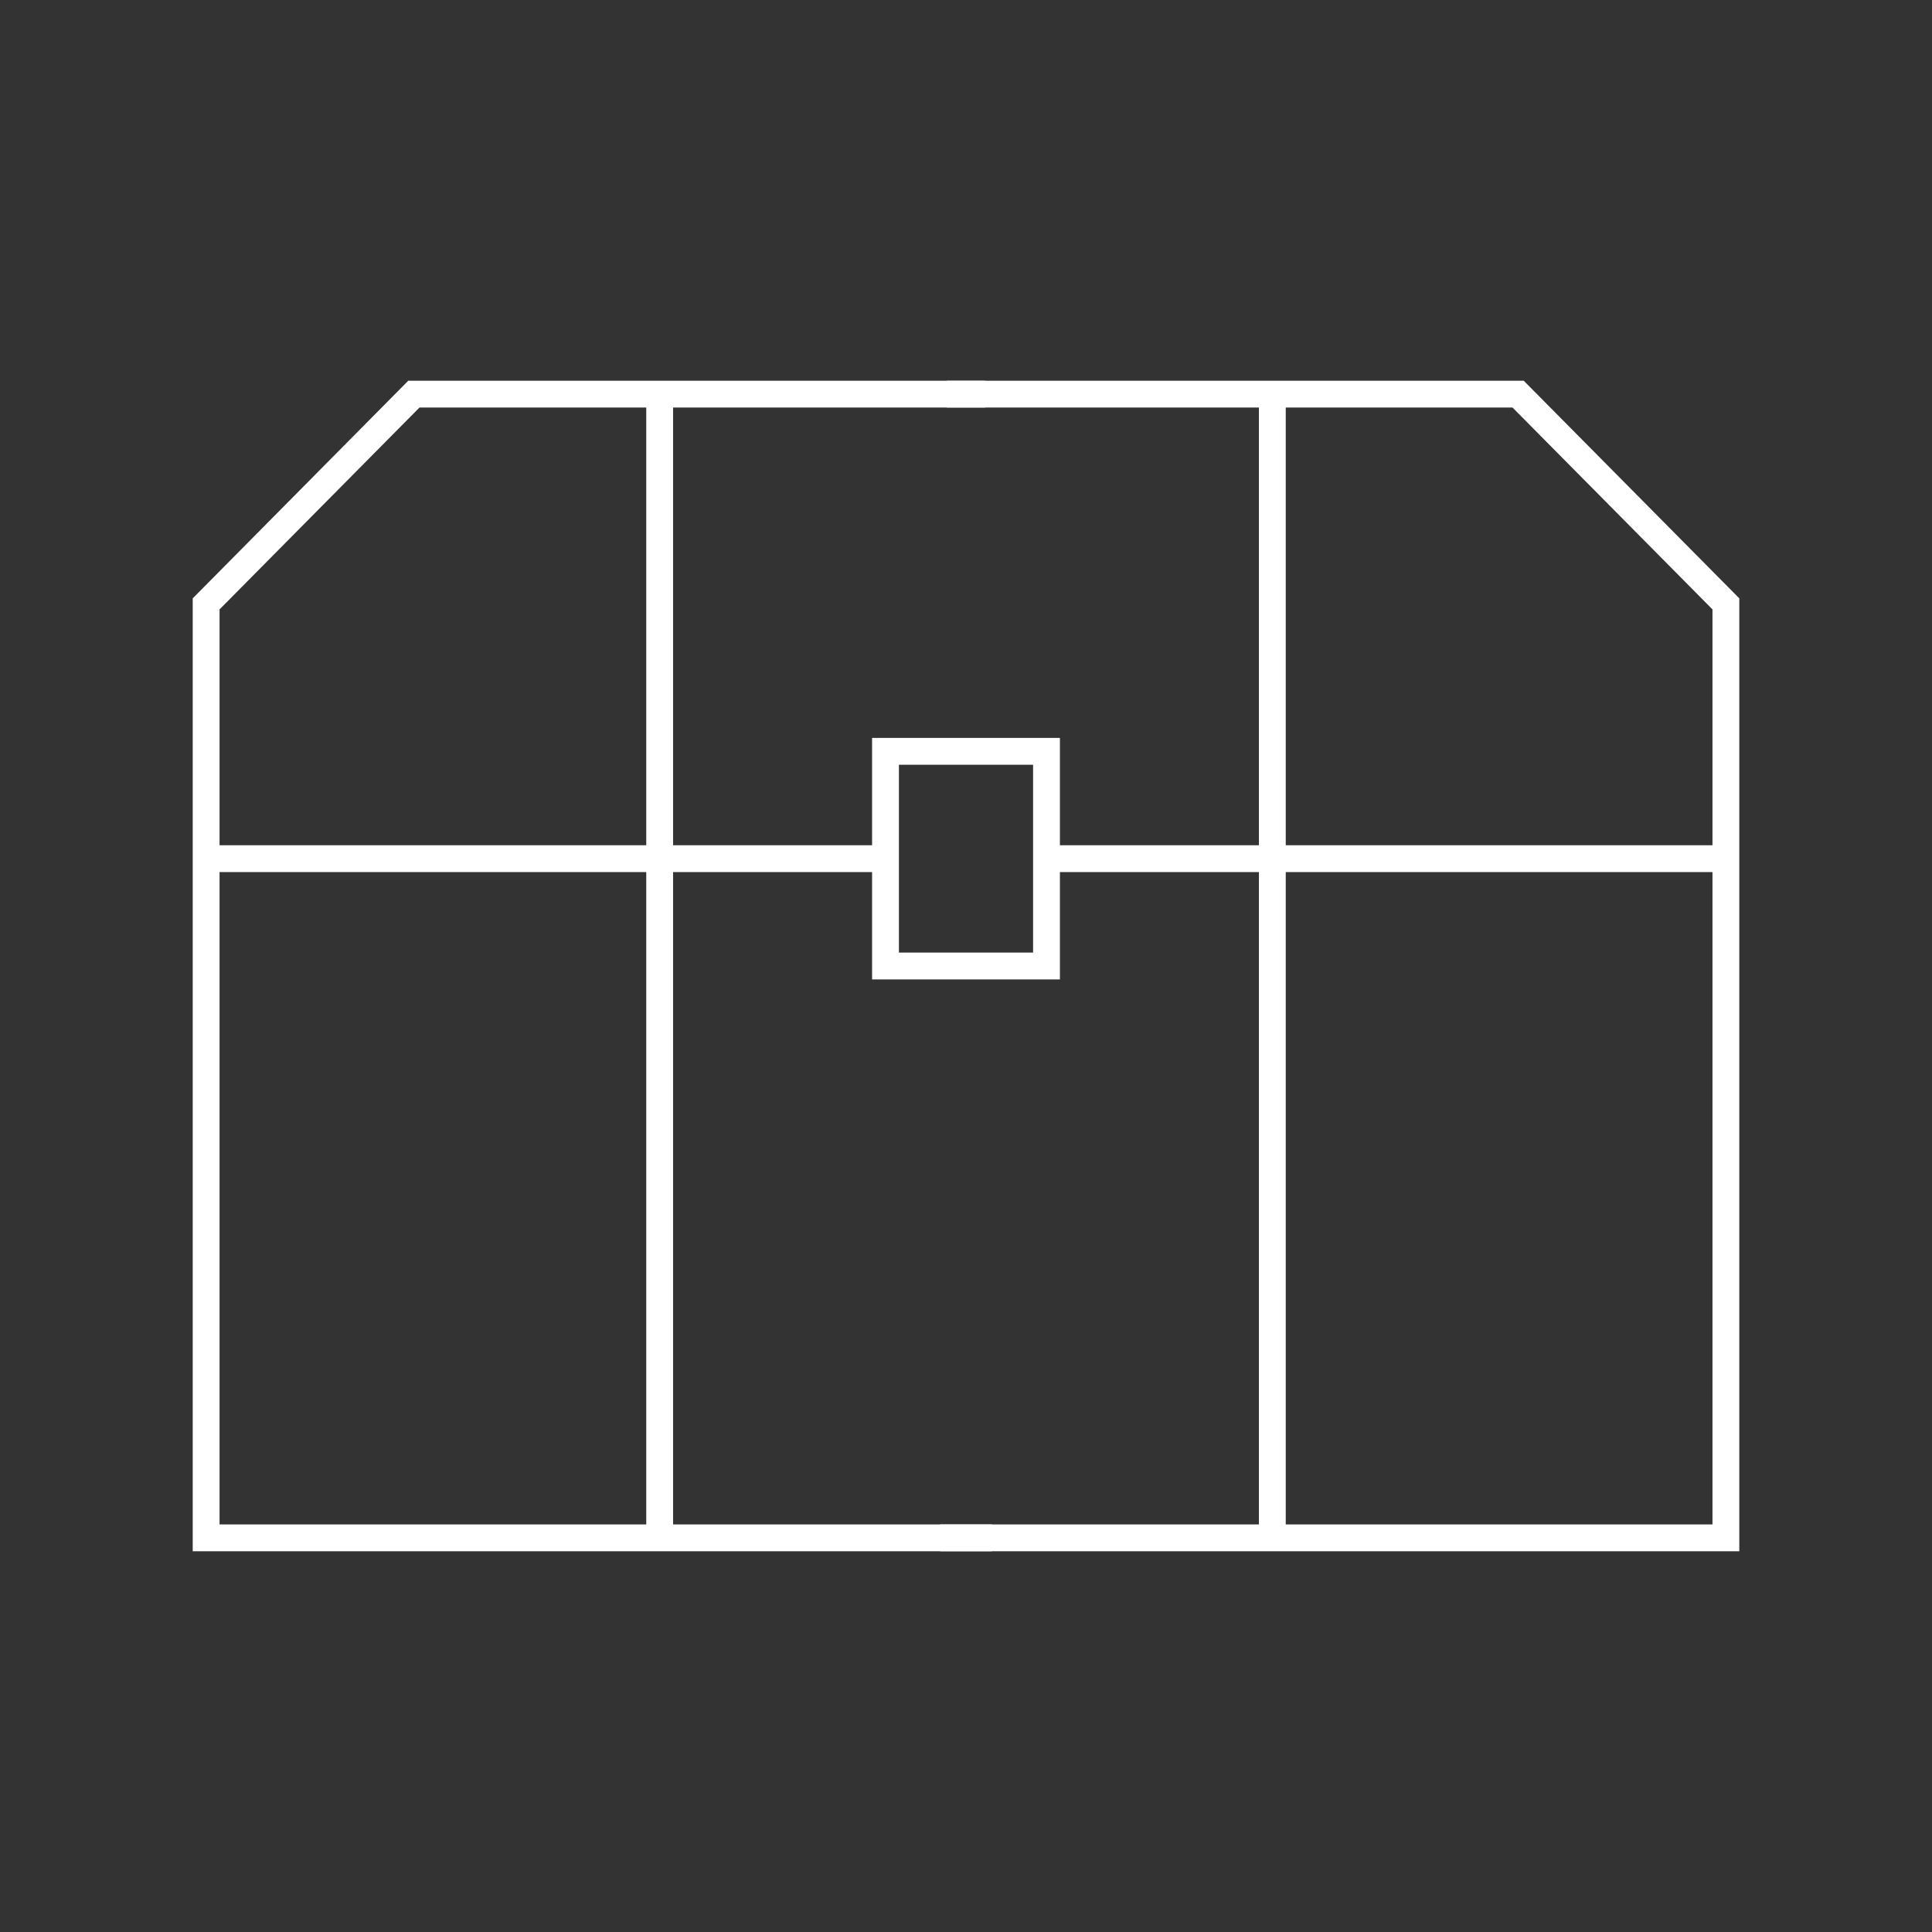 <svg width="72" height="72" viewBox="0 0 72 72" fill="none" xmlns="http://www.w3.org/2000/svg">
<rect x="0" y="0" width="72" height="72" fill="#333333" stroke="none"/>
<g clip-path="url(#clip0_6120_1599)">
<path d="M36.716 14.688H15.424L7.682 22.505V57.311H36.961" stroke="white" stroke-miterlimit="10"/>
<path d="M24.584 14.688V57.435" stroke="white" stroke-miterlimit="10"/>
<path d="M35.284 14.688H56.576L64.319 22.505V57.311H35.039" stroke="white" stroke-miterlimit="10"/>
<path d="M47.416 14.688V57.435" stroke="white" stroke-miterlimit="10"/>
<path d="M8 32H33" stroke="white" stroke-miterlimit="10"/>
<path d="M39 32L64 32" stroke="white" stroke-miterlimit="10"/>
<path d="M39 28H33V36H39V28Z" stroke="white" stroke-miterlimit="10"/>
</g>
<defs>
<clipPath id="clip0_6120_1599">
<rect width="58" height="44" fill="white" transform="translate(7 14)"/>
</clipPath>
</defs>
</svg>
